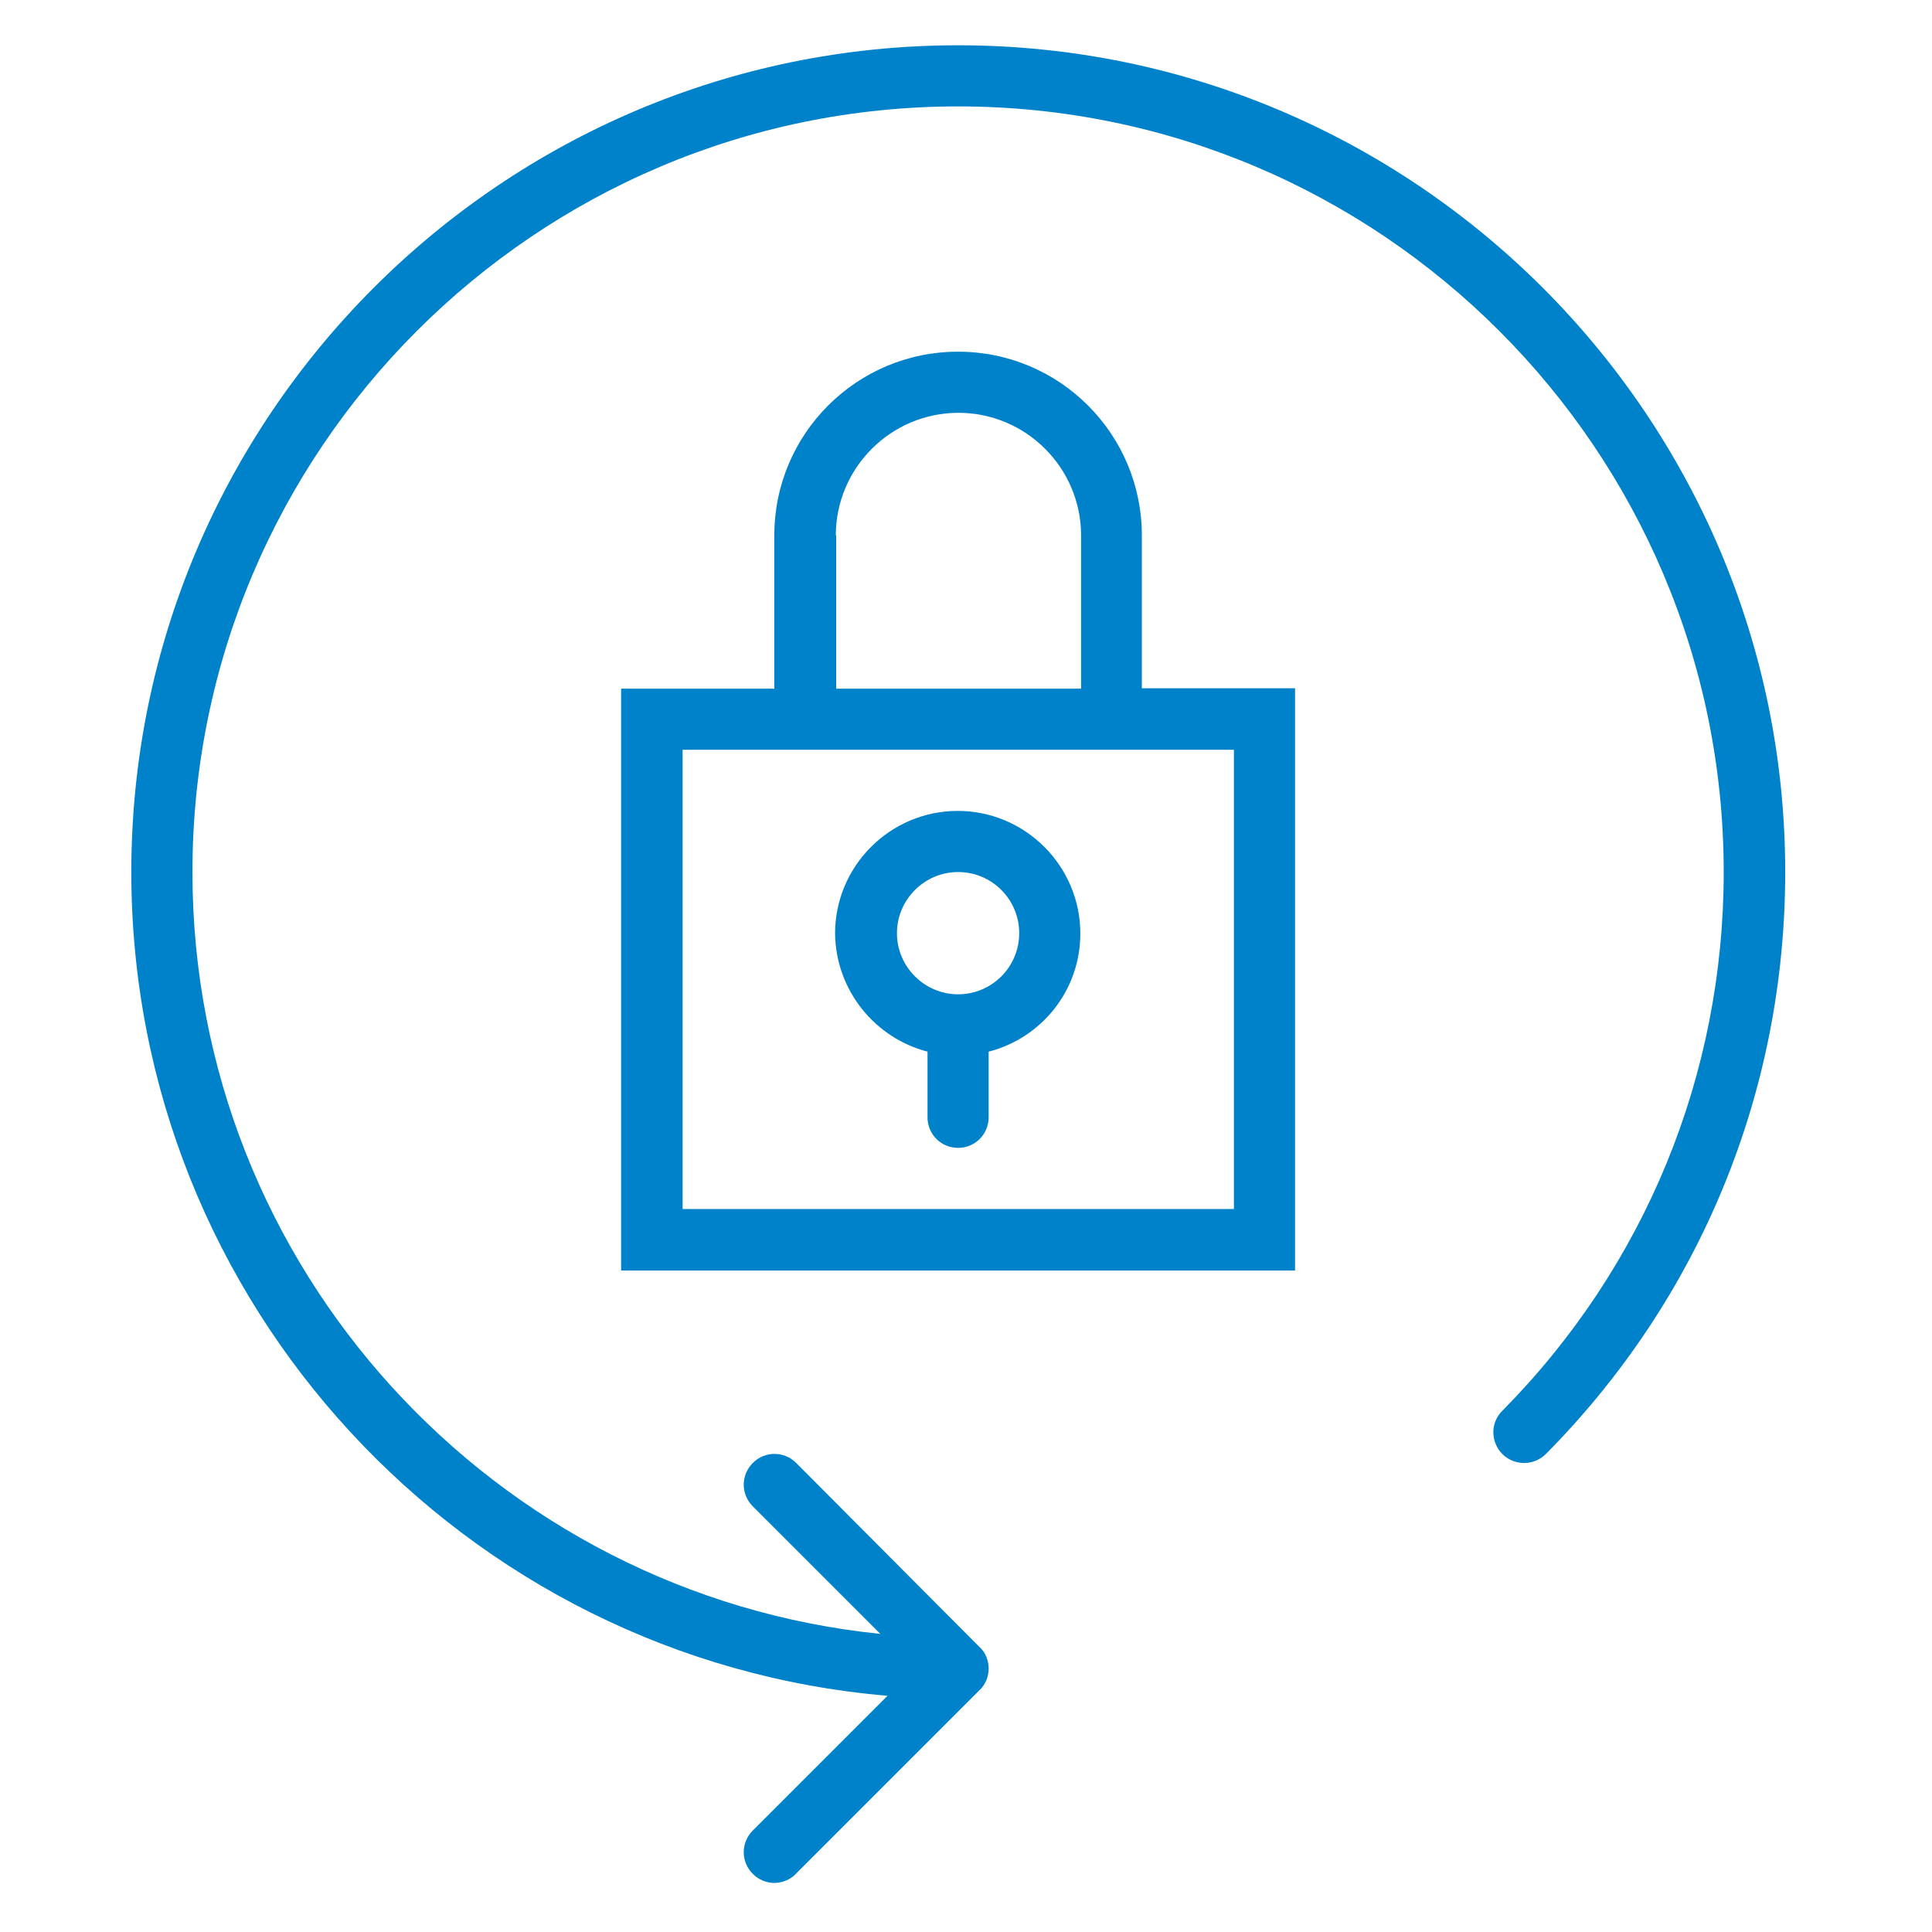 <?xml version="1.0" encoding="utf-8"?>
<!-- Generator: Adobe Illustrator 21.1.0, SVG Export Plug-In . SVG Version: 6.00 Build 0)  -->
<svg version="1.1" xmlns="http://www.w3.org/2000/svg" xmlns:xlink="http://www.w3.org/1999/xlink" x="0px" y="0px"
	 viewBox="0 0 512 512" style="enable-background:new 0 0 512 512;" xml:space="preserve">
<style type="text/css">
	.st0{display:none;}
	.st1{display:inline;}
	.st2{fill:#0082CB;}
	.st3{display:inline;fill:#0082CB;}
	.st4{display:inline;fill:none;stroke:#0082CB;stroke-width:11;stroke-miterlimit:10;}
</style>
<g id="Capa_1" class="st0">
	<g class="st1">
		<g>
			<g>
				<path class="st2" d="M398,212.5c1.6-29-4.3-51-17.7-65.4c-9.9-10.6-21.4-14.2-28.1-15.4c-9.5-18.8-24.9-23-35-22.5
					c-18.3-16.5-35.3-16.9-46.5-14c-6.5,1.6-11.8,4.5-15.5,6.9c-3.7-2.5-8.9-5.3-15.5-6.9c-11.3-2.8-28.3-2.5-46.5,14
					c-10.2-0.5-25.6,3.7-35,22.5c-6.7,1.2-18.2,4.8-28.1,15.4c-13.4,14.4-19.3,36.3-17.7,65.4c-11.7,19.5-21.2,58.6,15.4,86.4
					c-2.4,17.3,0.9,45.2,26.5,59.9c-1,6.7-1.1,16.7,4.3,25.6c4.5,7.5,11.8,12.5,21.6,14.9c5.9,8.9,22.7,31.2,44.4,31.2
					c0.1,0,0.3,0,0.5,0c11.2-0.2,21.4-6.2,30.3-17.9c8.9,11.7,19,17.7,30.3,17.9c0.2,0,0.3,0,0.5,0c21.7,0,38.5-22.3,44.4-31.2
					c9.9-2.4,17.1-7.4,21.6-14.9c5.4-8.9,5.3-19,4.3-25.6c25.6-14.7,28.9-42.6,26.5-59.9C419.2,271.1,409.7,232,398,212.5z
					 M368.6,288.1c-3,2-4.4,5.6-3.5,9.1c0.4,1.5,8.4,36.2-21.9,49.2c-4.1,1.7-6.1,6.3-4.7,10.5c0,0.1,3.5,11.3-1.1,18.8
					c-2.4,4-6.9,6.6-13.7,7.7c-2.5,0.4-4.6,1.9-5.9,4.1c-4.3,7.3-18.3,26.1-31.8,26.1c-0.1,0-0.2,0-0.2,0c-7.9-0.1-15.6-7-22.9-20.5
					c-1.5-2.7-4.6-4.4-7.7-4.4c-3.1,0-6,1.7-7.5,4.4c-7.3,13.5-15.1,20.4-22.9,20.5c-0.1,0-0.2,0-0.2,0c-13.5,0-27.5-18.8-31.8-26.1
					c-1.3-2.2-3.4-3.7-5.9-4.1c-6.8-1.1-11.3-3.6-13.7-7.6c-3.8-6.3-2.1-15.8-1.1-18.9c1.4-4.2-0.6-8.7-4.7-10.5
					c-30.3-13-22.3-47.7-21.9-49.2c0.9-3.5-0.5-7.1-3.5-9.1c-39.8-26.5-16.5-64.5-13.7-68.7c1-1.6,1.5-3.4,1.4-5.3
					c-1.8-25,2.6-44,12.8-55.1c9.6-10.5,21.3-10.9,21.7-10.9c3.5,0,6.6-2.1,7.9-5.3c7.6-19,20.9-16.7,22.3-16.4
					c2.9,0.7,5.9-0.1,8.1-2.2c25.1-25.2,44.9-7.4,47-5.4c1.6,1.6,3.7,2.5,6,2.5h0.2c2.2,0,4.4-0.9,6-2.4c2.2-2.1,21.9-19.9,47.1,5.3
					c2,2,5.1,2.9,7.9,2.3c1.5-0.3,14.8-2.6,22.4,16.4c1.3,3.2,4.4,5.3,7.9,5.3c0.1,0,11.8,0.3,21.4,10.6
					c10.3,11.1,14.8,30.2,13,55.4c-0.1,1.9,0.4,3.7,1.4,5.3C385.1,223.6,408.4,261.6,368.6,288.1z"/>
			</g>
		</g>
		<g>
			<g>
				<path class="st2" d="M166.5,131.6c-4.4-1.5-9.2,0.9-10.7,5.4s0.9,9.2,5.4,10.7c25.5,8.5,26.4,28.5,26.4,29.6
					c0,4.7,3.8,8.4,8.5,8.4c4.7,0,8.5-3.8,8.5-8.5C204.5,175.8,204.1,144.1,166.5,131.6z"/>
			</g>
		</g>
		<g>
			<g>
				<path class="st2" d="M193.6,271.1c-4.4-1.6-9.3,0.6-10.9,5c-0.1,0.2-6.2,16-17.8,19.4c-6.5,1.9-14.1-0.5-22.7-7.1
					c-3.7-2.8-9.1-2.1-11.9,1.6c-2.8,3.7-2.1,9,1.6,11.9c9.8,7.5,19.3,11.2,28.5,11.2c3.1,0,6.2-0.4,9.3-1.3
					c19.9-5.8,28.6-28.8,29-29.8C200.3,277.6,198,272.8,193.6,271.1z"/>
			</g>
		</g>
		<g>
			<g>
				<path class="st2" d="M223.5,326.7c-3.3-3.3-8.7-3.3-12,0c-24.6,24.6-18.6,49.9-18.3,51c1,3.8,4.4,6.4,8.2,6.4
					c0.7,0,1.3-0.1,2-0.2c4.5-1.1,7.3-5.6,6.3-10.2c-0.2-0.7-3.7-17.5,13.8-35C226.8,335.4,226.8,330.1,223.5,326.7z"/>
			</g>
		</g>
		<g>
			<g>
				<path class="st2" d="M237.4,207.1c-10.6-5.3-18.7,1.1-25.8,6.7c-5.7,4.4-12.7,10-24.1,14.5c-20.5,8.2-37.8-12.6-38.5-13.5
					c-2.9-3.6-8.3-4.2-11.9-1.3c-3.7,2.9-4.3,8.3-1.3,11.9c0.9,1.1,17.8,21.9,41.9,21.9c5.1,0,10.5-0.9,16.2-3.2
					c13.6-5.4,22-12.1,28.2-16.9c2.6-2.1,6.2-4.9,7.3-5c0,0,0.1,0,0.4,0.2c4.2,2.1,9.3,0.4,11.4-3.8
					C243.3,214.3,241.6,209.2,237.4,207.1z"/>
			</g>
		</g>
		<g>
			<g>
				<path class="st2" d="M354.3,136.9c-1.5-4.4-6.3-6.9-10.7-5.4c-37.6,12.5-38,44.3-38,45.6c0,4.6,3.7,8.4,8.4,8.4c0,0,0.1,0,0.1,0
					c4.6,0,8.4-3.7,8.5-8.3c0-0.9,0.7-21,26.4-29.6C353.4,146.2,355.8,141.4,354.3,136.9z"/>
			</g>
		</g>
		<g>
			<g>
				<path class="st2" d="M379.8,290c-2.8-3.7-8.2-4.4-11.9-1.6c-8.6,6.6-16.2,9-22.7,7.1c-9.7-2.8-16.2-15-17.9-19.4
					c-1.6-4.4-6.5-6.6-10.9-5c-4.4,1.6-6.6,6.5-5,10.9c0.4,1,9.1,24,29,29.8c3,0.9,6.1,1.3,9.3,1.3c9.1,0,18.7-3.8,28.5-11.2
					C382,299.1,382.7,293.8,379.8,290z"/>
			</g>
		</g>
		<g>
			<g>
				<path class="st2" d="M291,303c-3.3-3.3-8.7-3.3-12,0c-3.3,3.3-3.3,8.7,0,12c17.4,17.4,14,34.1,13.8,34.9
					c-1.1,4.5,1.7,9.1,6.2,10.2c0.7,0.2,1.4,0.3,2.1,0.3c3.8,0,7.3-2.6,8.2-6.4C309.6,352.9,315.6,327.6,291,303z"/>
			</g>
		</g>
		<g>
			<g>
				<path class="st2" d="M372.2,241.8c-1.6-4.4-6.4-6.7-10.8-5.1c-1.1,0.4-26.7,9.3-40-8.4c-7.3-9.7-10.5-18.1-13-24.9
					c-3.2-8.5-6.8-18.1-18.6-19.1c-4.7-0.4-8.8,3.1-9.1,7.8c-0.4,4.7,3.1,8.8,7.8,9.1c0.2,0,0.4,0.1,0.4,0.1h0c1,0.8,2.5,5,3.7,8.1
					c2.8,7.4,6.6,17.4,15.3,29.1c10.7,14.2,25.5,17.7,37.6,17.7c11.7,0,20.9-3.3,21.7-3.6C371.6,251,373.8,246.2,372.2,241.8z"/>
			</g>
		</g>
		<g>
			<g>
				<path class="st2" d="M255.1,104.3c-4.7,0-8.5,3.8-8.5,8.5v284.3c0,4.7,3.8,8.5,8.5,8.5c4.7,0,8.5-3.8,8.5-8.5V112.8
					C263.5,108.1,259.7,104.3,255.1,104.3z"/>
			</g>
		</g>
		<g>
			<g>
				<path class="st2" d="M211.5,293.5c-25.5-17-8.6-52-7.8-53.5c2.1-4.2,0.4-9.3-3.8-11.4c-4.2-2.1-9.3-0.4-11.4,3.8
					c-8.6,17.2-16.8,55,13.6,75.2c1.4,1,3.1,1.4,4.7,1.4c2.7,0,5.4-1.3,7.1-3.8C216.4,301.4,215.4,296.1,211.5,293.5z"/>
			</g>
		</g>
		<g>
			<g>
				<path class="st2" d="M255,9c-4.7,0-8.5,3.8-8.5,8.5v42.4c0,4.7,3.8,8.5,8.5,8.5s8.5-3.8,8.5-8.5V17.5C263.5,12.8,259.7,9,255,9z
					"/>
			</g>
		</g>
		<g>
			<g>
				<path class="st2" d="M255,441.6c-4.7,0-8.5,3.8-8.5,8.5v42.4c0,4.7,3.8,8.5,8.5,8.5s8.5-3.8,8.5-8.5v-42.4
					C263.5,445.4,259.7,441.6,255,441.6z"/>
			</g>
		</g>
		<g>
			<g>
				<path class="st2" d="M59.9,246.5H17.5c-4.7,0-8.5,3.8-8.5,8.5c0,4.7,3.8,8.5,8.5,8.5h42.4c4.7,0,8.5-3.8,8.5-8.5
					C68.4,250.3,64.6,246.5,59.9,246.5z"/>
			</g>
		</g>
		<g>
			<g>
				<path class="st2" d="M492.5,246.5h-42.4c-4.7,0-8.5,3.8-8.5,8.5c0,4.7,3.8,8.5,8.5,8.5h42.4c4.7,0,8.5-3.8,8.5-8.5
					C501,250.3,497.2,246.5,492.5,246.5z"/>
			</g>
		</g>
		<g>
			<g>
				<path class="st2" d="M123,111l-30-30c-3.3-3.3-8.7-3.3-12,0c-3.3,3.3-3.3,8.7,0,12l30,30c1.7,1.7,3.8,2.5,6,2.5s4.3-0.8,6-2.5
					C126.4,119.7,126.4,114.4,123,111z"/>
			</g>
		</g>
		<g>
			<g>
				<path class="st2" d="M428.9,417l-30-30c-3.3-3.3-8.7-3.3-12,0c-3.3,3.3-3.3,8.7,0,12l30,30c1.7,1.7,3.8,2.5,6,2.5
					c2.2,0,4.3-0.8,6-2.5C432.3,425.6,432.3,420.3,428.9,417z"/>
			</g>
		</g>
		<g>
			<g>
				<path class="st2" d="M428.9,81.1c-3.3-3.3-8.7-3.3-12,0l-30,30c-3.3,3.3-3.3,8.7,0,12c1.7,1.7,3.8,2.5,6,2.5s4.3-0.8,6-2.5
					l30-30C432.3,89.7,432.3,84.4,428.9,81.1z"/>
			</g>
		</g>
		<g>
			<g>
				<path class="st2" d="M123,387c-3.3-3.3-8.7-3.3-12,0l-30,30c-3.3,3.3-3.3,8.7,0,12c1.7,1.7,3.8,2.5,6,2.5c2.2,0,4.3-0.8,6-2.5
					l30-30C126.4,395.7,126.4,390.3,123,387z"/>
			</g>
		</g>
	</g>
</g>
<g id="Layer_2" class="st0">
	<g class="st1">
		<g>
			<g>
				<rect x="7" y="487" class="st2" width="496" height="16"/>
				<path class="st2" d="M343,407h-16v-16h16v-16h-16v-16h16v-16h-16v-14.3c35.2-23.9,56-63.1,56-105.7c0-70.6-57.4-128-128-128
					s-128,57.4-128,128c0,42.6,20.8,81.8,56,105.7V343h-16v16h16v16h-16v16h16v16h-16v32H7v8v8v16h16v-16h16v16h16v-16h16v16h16v-16
					h16v16h16v-16h16v16h16v-16h16v16h16v-16h16v16h16v-16h16v16h16v-16h16v16h16v-16h16v16h16v-16h16v16h16v-16h16v16h16v-16h16v16
					h16v-16h16v16h16v-16h16v16h16v-16h16v16h16v-16v-8v-8H343V407z M143,223c0-61.8,50.2-112,112-112s112,50.2,112,112
					c0,38.5-19.5,73.9-52.3,94.6l-3.7,2.4v23h-48v-89.1c13.8-3.6,24-16,24-30.9c0-17.6-14.4-32-32-32s-32,14.4-32,32
					c0,14.9,10.2,27.3,24,30.9V343h-48v-23l-3.7-2.4C162.5,296.9,143,261.5,143,223z M199,375v-16h112v16H199z M311,391v16H199v-16
					H311z M255,239c-8.8,0-16-7.2-16-16s7.2-16,16-16s16,7.2,16,16S263.8,239,255,239z M327,439H183v-16h144V439z"/>
				<path class="st2" d="M479,7c-15.1,0-28.5,7-37.3,17.8L399,50.4v39l5,7.5l-33.6,23.5l9.2,13.1l33.3-23.3l5,7.5l30.1,10l41.3-24.8
					H503V87h-24c-17.6,0-32-14.4-32-32s14.4-32,32-32h24V7H479z M462.9,100.1L446,110.2l-17.9-6L415,84.5v-25l16.3-9.8
					c-0.2,1.7-0.3,3.5-0.3,5.3C431,75.8,444.3,93.5,462.9,100.1z"/>
				<path class="st2" d="M455,55c0,13.2,10.8,24,24,24s24-10.8,24-24s-10.8-24-24-24S455,41.7,455,55z M487,55c0,4.4-3.6,8-8,8
					s-8-3.6-8-8s3.6-8,8-8S487,50.5,487,55z"/>
				<path class="st2" d="M63,71h24c10.4,0,19.2-6.7,22.5-16h37.6l29.6,37l12.5-10l-34.4-43h-45.3c-3.3-9.3-12.1-16-22.5-16H63V7H7
					v16h40v48H7v16h56V71z M63,39h24c4.4,0,8,3.6,8,8s-3.6,8-8,8H63V39z"/>
				
					<rect x="214.5" y="67" transform="matrix(0.97 -0.242 0.242 0.97 -11.281 58.257)" class="st2" width="33" height="16"/>
				
					<rect x="192.6" y="34.9" transform="matrix(0.555 -0.832 0.832 0.555 56.484 191.353)" class="st2" width="28.9" height="16"/>
				
					<rect x="122" y="114.9" transform="matrix(0.707 -0.707 0.707 0.707 -46.225 134.296)" class="st2" width="33.9" height="16"/>
				<rect x="111" y="79" class="st2" width="32" height="16"/>
				<path class="st2" d="M71,367c30.9,0,56-25.1,56-56s-25.1-56-56-56c-21.7,0-41.2,12.7-50.4,32H7v16h64c4.4,0,8,3.6,8,8
					s-3.6,8-8,8H7v16h13.6C29.8,354.3,49.3,367,71,367z M71,335c13.2,0,24-10.8,24-24s-10.8-24-24-24H39.1c7.4-9.9,19.2-16,31.9-16
					c22.1,0,40,17.9,40,40s-17.9,40-40,40c-12.8,0-24.5-6.1-31.9-16H71z"/>
				<polygon class="st2" points="441.7,286.4 383,296.2 383,341.7 441.7,351.5 450.3,343 503,343 503,327 443.7,327 436.3,334.4 
					399,328.2 399,309.7 436.3,303.5 443.7,311 503,311 503,295 450.3,295 				"/>
			</g>
		</g>
	</g>
</g>
<g id="Layer_3" class="st0">
	<g class="st1">
		<path class="st2" d="M502,74.1V8H6v66.1h16.5v330.7h-8.3c-4.6,0-8.3,3.7-8.3,8.3c0,4.6,3.7,8.3,8.3,8.3h8.3h223.2v16.5
			c0,0.4,0.2,0.7,0.2,1.1c-14.3,3.6-25,16.5-25,32c0,18.2,14.8,33.1,33.1,33.1s33.1-14.8,33.1-33.1c0-15.5-10.7-28.3-25-32
			c0-0.4,0.2-0.7,0.2-1.1v-16.5h223.2h8.3c4.6,0,8.3-3.7,8.3-8.3c0-4.6-3.7-8.3-8.3-8.3h-8.3V74.1H502z M270.5,470.9
			c0,9.1-7.4,16.5-16.5,16.5s-16.5-7.4-16.5-16.5c0-9.1,7.4-16.5,16.5-16.5S270.5,461.8,270.5,470.9z M22.5,24.5h462.9v33.1H22.5
			V24.5z M468.9,404.8H39.1V74.1h429.9V404.8z"/>
		<path class="st2" d="M303.6,380c4.6,0,8.3-3.7,8.3-8.3v-24.8c0-4.6-3.7-8.3-8.3-8.3s-8.3,3.7-8.3,8.3v24.8
			C295.3,376.3,299,380,303.6,380z"/>
		<path class="st2" d="M336.7,305.6c-4.6,0-8.3,3.7-8.3,8.3v57.9c0,4.6,3.7,8.3,8.3,8.3c4.6,0,8.3-3.7,8.3-8.3v-57.9
			C344.9,309.3,341.2,305.6,336.7,305.6z"/>
		<path class="st2" d="M369.7,322.1c-4.6,0-8.3,3.7-8.3,8.3v41.3c0,4.6,3.7,8.3,8.3,8.3s8.3-3.7,8.3-8.3v-41.3
			C378,325.8,374.3,322.1,369.7,322.1z"/>
		<path class="st2" d="M402.8,264.3c-4.6,0-8.3,3.7-8.3,8.3v99.2c0,4.6,3.7,8.3,8.3,8.3c4.6,0,8.3-3.7,8.3-8.3v-99.2
			C411.1,268,407.4,264.3,402.8,264.3z"/>
		<path class="st2" d="M435.9,297.3c-4.6,0-8.3,3.7-8.3,8.3v66.1c0,4.6,3.7,8.3,8.3,8.3s8.3-3.7,8.3-8.3v-66.1
			C444.1,301,440.4,297.3,435.9,297.3z"/>
		<path class="st2" d="M88.7,338.7h82.7c4.6,0,8.3-3.7,8.3-8.3s-3.7-8.3-8.3-8.3H88.7c-4.6,0-8.3,3.7-8.3,8.3S84.1,338.7,88.7,338.7
			z"/>
		<path class="st2" d="M212.7,355.2h-124c-4.6,0-8.3,3.7-8.3,8.3s3.7,8.3,8.3,8.3h124c4.6,0,8.3-3.7,8.3-8.3
			S217.2,355.2,212.7,355.2z"/>
		<path class="st2" d="M167.2,289.1c23.8,0,45.5-8.9,62.2-23.4c0.2-0.2,0.5-0.3,0.7-0.5c0.1-0.1,0.2-0.3,0.3-0.4
			c17.6-15.7,29.3-37.8,31.4-62.6l0.2-0.1l0.2-3.6c0-0.7,0-1.4,0-2.2c0-0.7,0.1-1.5,0.1-2.2c0-1-0.1-2-0.1-3c0-1.5-0.1-2.9-0.2-4.4
			c-0.1-2-0.4-3.9-0.7-5.9c-0.2-1.2-0.3-2.3-0.5-3.5c-0.4-2.2-0.9-4.3-1.4-6.4c-0.2-1-0.5-1.9-0.7-2.9c-0.6-2.2-1.4-4.3-2.1-6.5
			c-0.3-0.9-0.6-1.8-1-2.7c-0.8-2-1.7-3.9-2.6-5.8c-0.5-1-1-2.1-1.5-3.1c-0.9-1.6-1.8-3.2-2.7-4.7c-0.8-1.3-1.5-2.5-2.3-3.8
			c-0.7-1.1-1.5-2.1-2.3-3.2c-1.1-1.6-2.2-3.2-3.5-4.7c0,0,0,0,0,0c-1.9-2.3-3.9-4.6-6.1-6.8c-2.1-2.1-4.2-4-6.4-5.8
			c-0.1-0.1-0.2-0.2-0.4-0.3c-1.4-1.2-2.9-2.2-4.4-3.3c-1.2-0.9-2.3-1.8-3.5-2.6c-1.1-0.7-2.2-1.3-3.3-2c-1.7-1.1-3.5-2.1-5.3-3
			c-0.8-0.4-1.6-0.8-2.4-1.2c-2.2-1.1-4.4-2.1-6.6-3c-0.6-0.2-1.3-0.5-1.9-0.7c-2.4-0.9-4.9-1.7-7.3-2.4c-0.7-0.2-1.3-0.3-2-0.5
			c-2.4-0.6-4.8-1.2-7.3-1.6c-0.9-0.2-1.8-0.3-2.7-0.4c-2.2-0.3-4.3-0.6-6.5-0.7c-1.3-0.1-2.6-0.1-3.9-0.2c-1.1,0-2.1-0.2-3.2-0.2
			c-0.8,0-1.5,0.1-2.3,0.1c-0.7,0-1.4,0-2.1,0l-3.3,0.2l-0.1,0.1c-48.8,4-87.3,44.9-87.3,94.7C72.1,246.4,114.8,289.1,167.2,289.1z
			 M224.3,247.7L183,206.4h61.6C242.1,222.2,234.9,236.5,224.3,247.7z M173.8,115.8c0.9,0.1,1.7,0.1,2.6,0.2
			c1.9,0.2,3.7,0.5,5.6,0.9c0.6,0.1,1.1,0.2,1.7,0.3c2.2,0.5,4.5,1,6.6,1.7c0.1,0,0.3,0.1,0.4,0.1c24.5,7.7,43.8,27,51.5,51.5
			c0,0.1,0.1,0.3,0.1,0.4c0.7,2.2,1.2,4.4,1.7,6.6c0.1,0.6,0.2,1.1,0.3,1.7c0.3,1.8,0.6,3.7,0.9,5.6c0.1,0.9,0.2,1.7,0.2,2.6
			c0.1,0.8,0.1,1.6,0.1,2.5h-74.2v-74.2C172.2,115.7,173,115.7,173.8,115.8z M154.8,116.5v81.3l0,0.3c0,0,0,0.1,0,0.1l0.3,8.2h4.5
			l52.2,52.2c-12.7,8.8-28,14-44.6,14c-43.3,0-78.5-35.2-78.5-78.5C88.7,154.9,117.4,122.5,154.8,116.5z"/>
		<path class="st2" d="M328.4,165.1h66.1c4.6,0,8.3-3.7,8.3-8.3c0-4.6-3.7-8.3-8.3-8.3h-66.1c-4.6,0-8.3,3.7-8.3,8.3
			C320.1,161.4,323.8,165.1,328.4,165.1z"/>
		<path class="st2" d="M430,150.9c-1.5,1.6-2.4,3.7-2.4,5.9s0.9,4.3,2.4,5.9c1.6,1.5,3.7,2.4,5.9,2.4s4.3-0.9,5.9-2.4
			c1.5-1.6,2.4-3.7,2.4-5.9s-0.9-4.3-2.4-5.9C438.7,147.9,433.1,147.9,430,150.9z"/>
		<path class="st2" d="M411.1,123.7h24.8c4.6,0,8.3-3.7,8.3-8.3s-3.7-8.3-8.3-8.3h-24.8c-4.6,0-8.3,3.7-8.3,8.3
			S406.5,123.7,411.1,123.7z"/>
		<path class="st2" d="M328.4,123.7h16.5c4.6,0,8.3-3.7,8.3-8.3s-3.7-8.3-8.3-8.3h-16.5c-4.6,0-8.3,3.7-8.3,8.3
			S323.8,123.7,328.4,123.7z"/>
		<path class="st2" d="M378,123.7c2.1,0,4.3-0.9,5.9-2.4c1.5-1.6,2.4-3.7,2.4-5.9c0-2.2-0.9-4.3-2.4-5.9c-3.1-3.1-8.7-3.1-11.7,0
			c-1.5,1.6-2.4,3.7-2.4,5.9s0.9,4.3,2.4,5.9C373.7,122.8,375.9,123.7,378,123.7z"/>
	</g>
</g>
<g id="Layer_4">
	<g class="st0">
		<path class="st3" d="M248.7,316.2c-19.2,0-37.8,0-56.3,0c-10.4,0-21-0.2-31.4,0.1c-13.2,0.3-23.3,9.9-23.5,22.7
			c-0.3,19.6-0.2,39.4,0,59c0,1.9,1,4.1,1.9,5.8c10.3,18.4,20.7,36.7,30.8,55.2c1.3,2.2,2,5.1,2,7.7c0.2,9.6,0.1,19.2,0.1,29.1
			c-5.3,0-10.1,0-15.7,0c0-6.6-0.3-13.3,0.1-20c0.3-6.2-1.2-11.5-4.4-16.8c-9.9-16.9-19.3-34.1-28.9-51.4c-1.1-2-1.8-4.4-1.8-6.8
			c-0.1-19.8-0.2-39.6,0-59.5c0.2-24.2,16.6-40.6,40.8-40.7c21.6-0.1,43.2,0,64.8,0c1.7,0,3.5,0,5.7,0c0-2.1,0-3.9,0-5.6
			c0-26.6-0.1-53.2,0-79.8c0.1-17.2,11.4-30.2,27.6-31.8c17.4-1.8,33,11,34.1,28.5c0.5,7.3,0.2,14.8,0.2,22.2c0,33.1,0,66.1,0,99.1
			c0,0.8-0.3,1.7,0.1,2.4c1.1,2.1,2,5.3,3.8,5.9c1.7,0.6,5.1-0.8,6.5-2.3c8.7-10,17-20.2,25.4-30.4c6-7.3,13.2-12.6,22.7-14.5
			c13.9-2.9,28.6,3,37.1,15.1c7.9,11.3,9,27.9,0.9,39.2c-11.8,16.2-24.6,31.9-37,47.8c-17.8,22.6-35.9,45.2-53.6,67.9
			c-1.6,2-2.5,5.1-2.6,7.8c-0.4,7.8-0.1,15.7-0.1,23.8c-5.3,0-10.2,0-15.7,0c0-6.4,0.6-12.8-0.1-19.1c-1.2-10.3,2.5-18.1,9-26.1
			c28.4-35,56.2-70.6,84.1-106c6.7-8.5,7.6-17.7,2.8-25.5c-7.6-12.3-24.3-13.3-34.1-1.8c-8.8,10.3-17.3,20.8-26,31.2
			c-4.1,4.8-8.8,8.5-15.3,9.2c-12.4,1.3-22.8-7.6-23.4-20.2c-0.3-6.8-0.1-13.5-0.1-20.3c0-33.7,0-67.4,0-101.1
			c0-11.5-8-18.9-18.4-17c-7.6,1.4-12.5,7.8-12.5,17.1c0,31.2,0,62.6,0,93.8C248.7,311.9,248.7,313.8,248.7,316.2z"/>
		<path class="st3" d="M201,139.8c32.4-34.7,93.2-36.5,128.1,0c-3.6,3.3-7.3,6.7-11.2,10.3c-14.5-13.6-32.3-21.5-53-21.4
			c-20.6,0.1-38.2,7.6-53.2,22C207.9,146.8,204.5,143.3,201,139.8z"/>
		<path class="st3" d="M306.8,161.9c-3.5,3.6-6.9,7.1-10.3,10.6c-21-16.7-41.9-16.8-62.7-0.1c-3.5-3.7-7-7.2-10.3-10.7
			C244.6,138.5,285.7,138.5,306.8,161.9z"/>
		<polyline class="st4" points="241.2,251.4 177,251.4 177,30 349.1,30 349.1,251.4 288.2,251.4 		"/>
		<rect x="217.6" y="68.7" class="st3" width="32.9" height="32.9"/>
		<rect x="275.6" y="68.7" class="st3" width="32.9" height="32.9"/>
	</g>
	<g id="_x31_Z5J4r.tif" class="st0">
		<g class="st1">
			<path class="st2" d="M347.4,11.2c5.5,1.1,10.9,2.1,16.4,3.1c2.8,0.5,4.1,1.9,4.9,4.9c12.4,51.9-16.6,100.4-68.1,113.2
				c-12.3,3.1-24.6,3.1-37.6,0.8c0,19.5,0,38.6,0,58.5c8.5,0,17.1,0,26.3,0c0,7.4,0.2,14.2-0.1,21c-0.1,3.2,1,4.6,4.1,5.8
				c8.9,3.3,17.7,7,26.5,11c2.6,1.2,4.1,1.3,6.1-0.9c4.7-5.2,9.7-10.2,14.4-15c16.3,16.3,32.1,32.2,48.5,48.6
				c-5.8,5.4-11.8,11-16.9,15.8c4.5,11.7,8.5,22.2,12.8,32.7c0.5,1.2,2.7,2.4,4.2,2.4c7,0.3,14,0.1,21.4,0.1c0,22.6,0,45,0,68
				c-6.8,0-13.6,0.2-20.4-0.1c-3.5-0.1-4.8,1.1-6,4.3c-3.5,9.9-7.6,19.6-11.6,29.6c5.3,5.1,11.1,10.9,16.6,16.2
				c-16.6,16.6-32.5,32.4-48.9,48.9c-5-5.5-10.5-11.5-15.2-16.7c-11.9,4.6-22.4,8.6-32.9,12.9c-1.2,0.5-2.3,2.8-2.4,4.3
				c-0.4,7.2-0.4,14.4-0.5,21.5c-22.3,0-44.8,0-67.1,0c-0.1-7.2-0.1-14.4-0.5-21.5c-0.1-1.5-1.2-3.7-2.4-4.3
				c-10.4-4.3-21-8.3-32.7-12.8c-4.8,5.1-10.5,11-16.1,17c-16.1-16.2-31.9-32-48-48.1c5.8-5.4,11.7-11,16.9-15.9
				c-4.7-12-8.7-22.6-13.1-33.3c-0.5-1.1-2.6-2-4-2c-7-0.2-14-0.1-21.4-0.1c0-22.7,0-45,0-68c7.1,0,14.2,0.1,21.3-0.1
				c1.4-0.1,3.7-1.2,4.2-2.4c4.3-10.4,8.3-21,12.9-32.9c-5.1-4.7-11.2-10.3-17.1-15.6c16.4-16.4,32.1-32.1,48.5-48.5
				c4.4,4.5,9.2,9.3,13.8,14.3c2.3,2.5,4,2.8,7.2,1.2c8.4-4,17.3-7.5,26-10.7c2.8-1.1,4.1-2.1,4-5.3c-0.3-6.8-0.1-13.7-0.1-21.1
				c9,0,17.4,0,26.5,0c0-14.2,0-27.8,0-40.6c-7.1,0-14.1,0.3-21.1,0c-50.9-2.1-89.7-44.5-87.3-95.4c0.3-6.6,1.9-13.2,2.8-19.8
				c0.4-3.1,2-4.1,4.9-4.8c42.6-10,80.8,5.9,103.4,43.2c0.3,0.6,0.7,1.1,1.4,2c1.9-4.7,3.5-9.1,5.6-13.1
				c14.8-29.1,38.1-46.3,70.5-51.2c0.8-0.1,1.4-0.6,2.1-0.9C335.9,11.2,341.7,11.2,347.4,11.2z M114.8,366.5
				c6.6,0,12.7,0.1,18.7-0.1c2.7-0.1,3.6,0.9,4.5,3.5c3.4,10.6,6.9,21.2,11,31.4c2.2,5.4,5.8,10.3,8.9,15.8
				c-5.3,5-10.5,9.9-15.5,14.6c9.5,9.4,18.6,18.5,28.4,28.3c4.7-5.1,9.6-10.5,14.6-16c14.6,10.3,29.9,16.7,46.5,20.2
				c3.2,0.7,4.2,1.9,4.1,5c-0.2,5.9-0.1,12-0.1,17.9c13.5,0,26.2,0,39.2,0c0-6.4-0.2-12.5,0.1-18.5c0.1-1.4,1.5-3.7,2.7-3.9
				c17.1-3.5,32.8-10.4,47.9-20.7c4.9,5.5,9.8,10.9,14.4,16.1c9.8-9.8,18.9-18.9,28.8-28.9c-5.1-4.7-10.4-9.7-15.8-14.8
				c9.8-14.2,16.6-29.4,19.8-46.1c0.7-3.3,1.9-4.1,5.1-4c6,0.2,12,0.1,18,0.1c0-13.4,0-26.2,0-39.2c-6.5,0-12.7,0.2-18.9-0.1
				c-1.3-0.1-3.2-1.6-3.6-3c-1.7-5.1-2.5-10.6-4.6-15.5c-4.6-10.8-9.7-21.4-15.2-33.4c4.4-4.1,9.7-9.2,14.9-14.1
				c-9.2-9.2-18.2-18.2-27.8-27.8c-4.9,5.3-9.9,10.6-15,16.3c-15.7-10.9-32.4-17.6-50.7-21.2c0-7.6,0-14.8,0-22.1
				c-13.1,0-25.9,0-39.1,0c0,7.6,0,14.9,0,21.5c-9.2,3-17.9,5.1-26.2,8.5c-8.3,3.5-16.1,8.1-25.1,12.7c-4.6-5-9.6-10.4-13.8-15
				c-9.6,9.5-18.7,18.6-28.6,28.5c4.9,4.6,10.3,9.5,15.6,14.6c-9.9,14.3-16.5,29.6-19.9,46.2c-0.7,3.3-2,4.1-5.1,4
				c-5.9-0.2-12-0.1-18-0.1C114.8,340.8,114.8,353.3,114.8,366.5z M237.7,136.3c-17.4-17.4-34.2-34.2-51.1-51
				c3.2-3.3,6.3-6.6,10.4-10.6c17,17.1,33.8,33.8,50.6,50.7c5.2-48.3-40.7-92.6-92.2-80.9C144.1,96.6,188.9,142.3,237.7,136.3z
				 M273.6,119.9c48.2,5.5,91-40.4,83-87.7c-0.7-3.7-1.6-5.3-5.7-5.8c-33.5-4.3-64.4,11.5-79.8,41.6c-6.5,12.7-9.3,26.3-7.9,41.8
				c19.7-19.8,38.8-39,58-58.2c3.5,3.6,6.7,6.8,10.4,10.5C312.4,81.2,293.3,100.3,273.6,119.9z"/>
			<path class="st2" d="M11,353.9c0-4.6,0-9,0-13.7c14.7,0,29.3,0,44.3,0c0,4.5,0,8.9,0,13.7C40.5,353.9,26,353.9,11,353.9z"/>
			<path class="st2" d="M92.9,262.5c-2.9,2.9-6,5.9-8.8,8.7c-10.3-10.4-20.7-20.8-31.3-31.4c2.6-2.5,5.9-5.6,9-8.4
				C72,241.5,82.3,251.9,92.9,262.5z"/>
			<path class="st2" d="M61.4,462.6c-2.9-3-5.9-6.1-8.7-9c10.3-10.3,20.7-20.7,31.3-31.3c2.5,2.8,5.7,6.1,8.4,9.1
				C82.5,441.4,72.1,451.8,61.4,462.6z"/>
			<path class="st2" d="M455.4,340c14.9,0,29.3,0,44.3,0c0,4.5,0,9,0,13.9c-14.7,0-29.3,0-44.3,0C455.4,349.3,455.4,345,455.4,340z"
				/>
			<path class="st2" d="M418.3,262.3c10.2-10.2,20.5-20.5,31.1-31.1c2.8,2.9,5.9,6.1,8.8,9c-10.4,10.4-20.8,20.8-31.4,31.4
				C424,268.7,421,265.3,418.3,262.3z"/>
			<path class="st2" d="M458.7,453.3c-3.3,3.3-6.3,6.3-9.1,9c-10.4-10.4-20.7-20.9-31.2-31.4c2.6-2.4,5.9-5.6,9.3-8.7
				C437.7,432.3,448.1,442.5,458.7,453.3z"/>
			<path class="st2" d="M348.1,347.1c-1,52-43,93.5-94,92.5c-50.8-1.1-92.2-43.1-91.4-93.2c0.8-51.5,42.8-92.9,93.3-92.2
				C307.3,255,347.8,296,348.1,347.1z M333.7,346.7c-0.3-43-35.2-77.9-78.1-78c-43.3-0.1-79.1,35.8-78.5,78.7
				c0.6,43.1,35.7,77.9,78.4,77.8C298.6,425,334,389.6,333.7,346.7z"/>
			<path class="st2" d="M255.2,412c-36-0.1-65.1-29.2-65-65.3c0.1-35.8,29.5-65.3,65.4-65.1c35.9,0.2,65.2,29.5,65,65.5
				C320.5,383.1,291.4,412.1,255.2,412z M255.3,397.7c28.1,0,50.9-22.6,50.9-50.7c0-27.9-22.9-51-50.7-51
				c-27.9-0.1-50.9,22.9-50.9,50.8C204.5,374.9,227.2,397.6,255.3,397.7z"/>
		</g>
	</g>
	<g>
		<path class="st2" d="M302.6,141.9c0-26.9-21.8-48.7-48.7-48.7s-48.7,21.8-48.7,48.7v40.6h-40.6v154.2h178.6V182.4h-40.6V141.9z
			 M221.5,141.9c0-17.9,14.6-32.5,32.5-32.5s32.5,14.6,32.5,32.5v40.6h-64.9V141.9z M327,198.7v121.7H180.9V198.7h24.4h97.4H327z"/>
		<path class="st2" d="M245.8,278.7v17.4c0,4.5,3.6,8.1,8.1,8.1s8.1-3.6,8.1-8.1v-17.4c14-3.6,24.3-16.2,24.3-31.3
			c0-17.9-14.6-32.5-32.5-32.5s-32.5,14.6-32.5,32.5C221.5,262.5,231.9,275.1,245.8,278.7z M253.9,231.1c9,0,16.2,7.3,16.2,16.2
			c0,9-7.3,16.2-16.2,16.2s-16.2-7.3-16.2-16.2C237.7,238.4,245,231.1,253.9,231.1z"/>
		<path class="st2" d="M253.9,12C133.1,12,34.8,110.3,34.8,231.1c0,114.5,88.3,208.8,200.4,218.3l-35.7,35.7
			c-3.2,3.2-3.2,8.3,0,11.5c1.6,1.6,3.7,2.4,5.7,2.4s4.2-0.8,5.7-2.4l48.7-48.7c0.8-0.7,1.3-1.6,1.8-2.6c0.8-2,0.8-4.2,0-6.2
			c-0.4-1-1-1.9-1.8-2.6L211,387.7c-3.2-3.2-8.3-3.2-11.5,0c-3.2,3.2-3.2,8.3,0,11.5l33.8,33.8C131.1,422.6,51,336.1,51,231.1
			c0-111.9,91-202.9,202.9-202.9s202.9,91,202.9,202.9c0,53.8-20.9,104.6-58.7,142.8c-3.2,3.2-3.1,8.3,0.1,11.5
			c3.2,3.1,8.3,3.1,11.5-0.1c40.9-41.3,63.4-96.1,63.4-154.2C473.1,110.3,374.8,12,253.9,12z"/>
	</g>
</g>
</svg>
